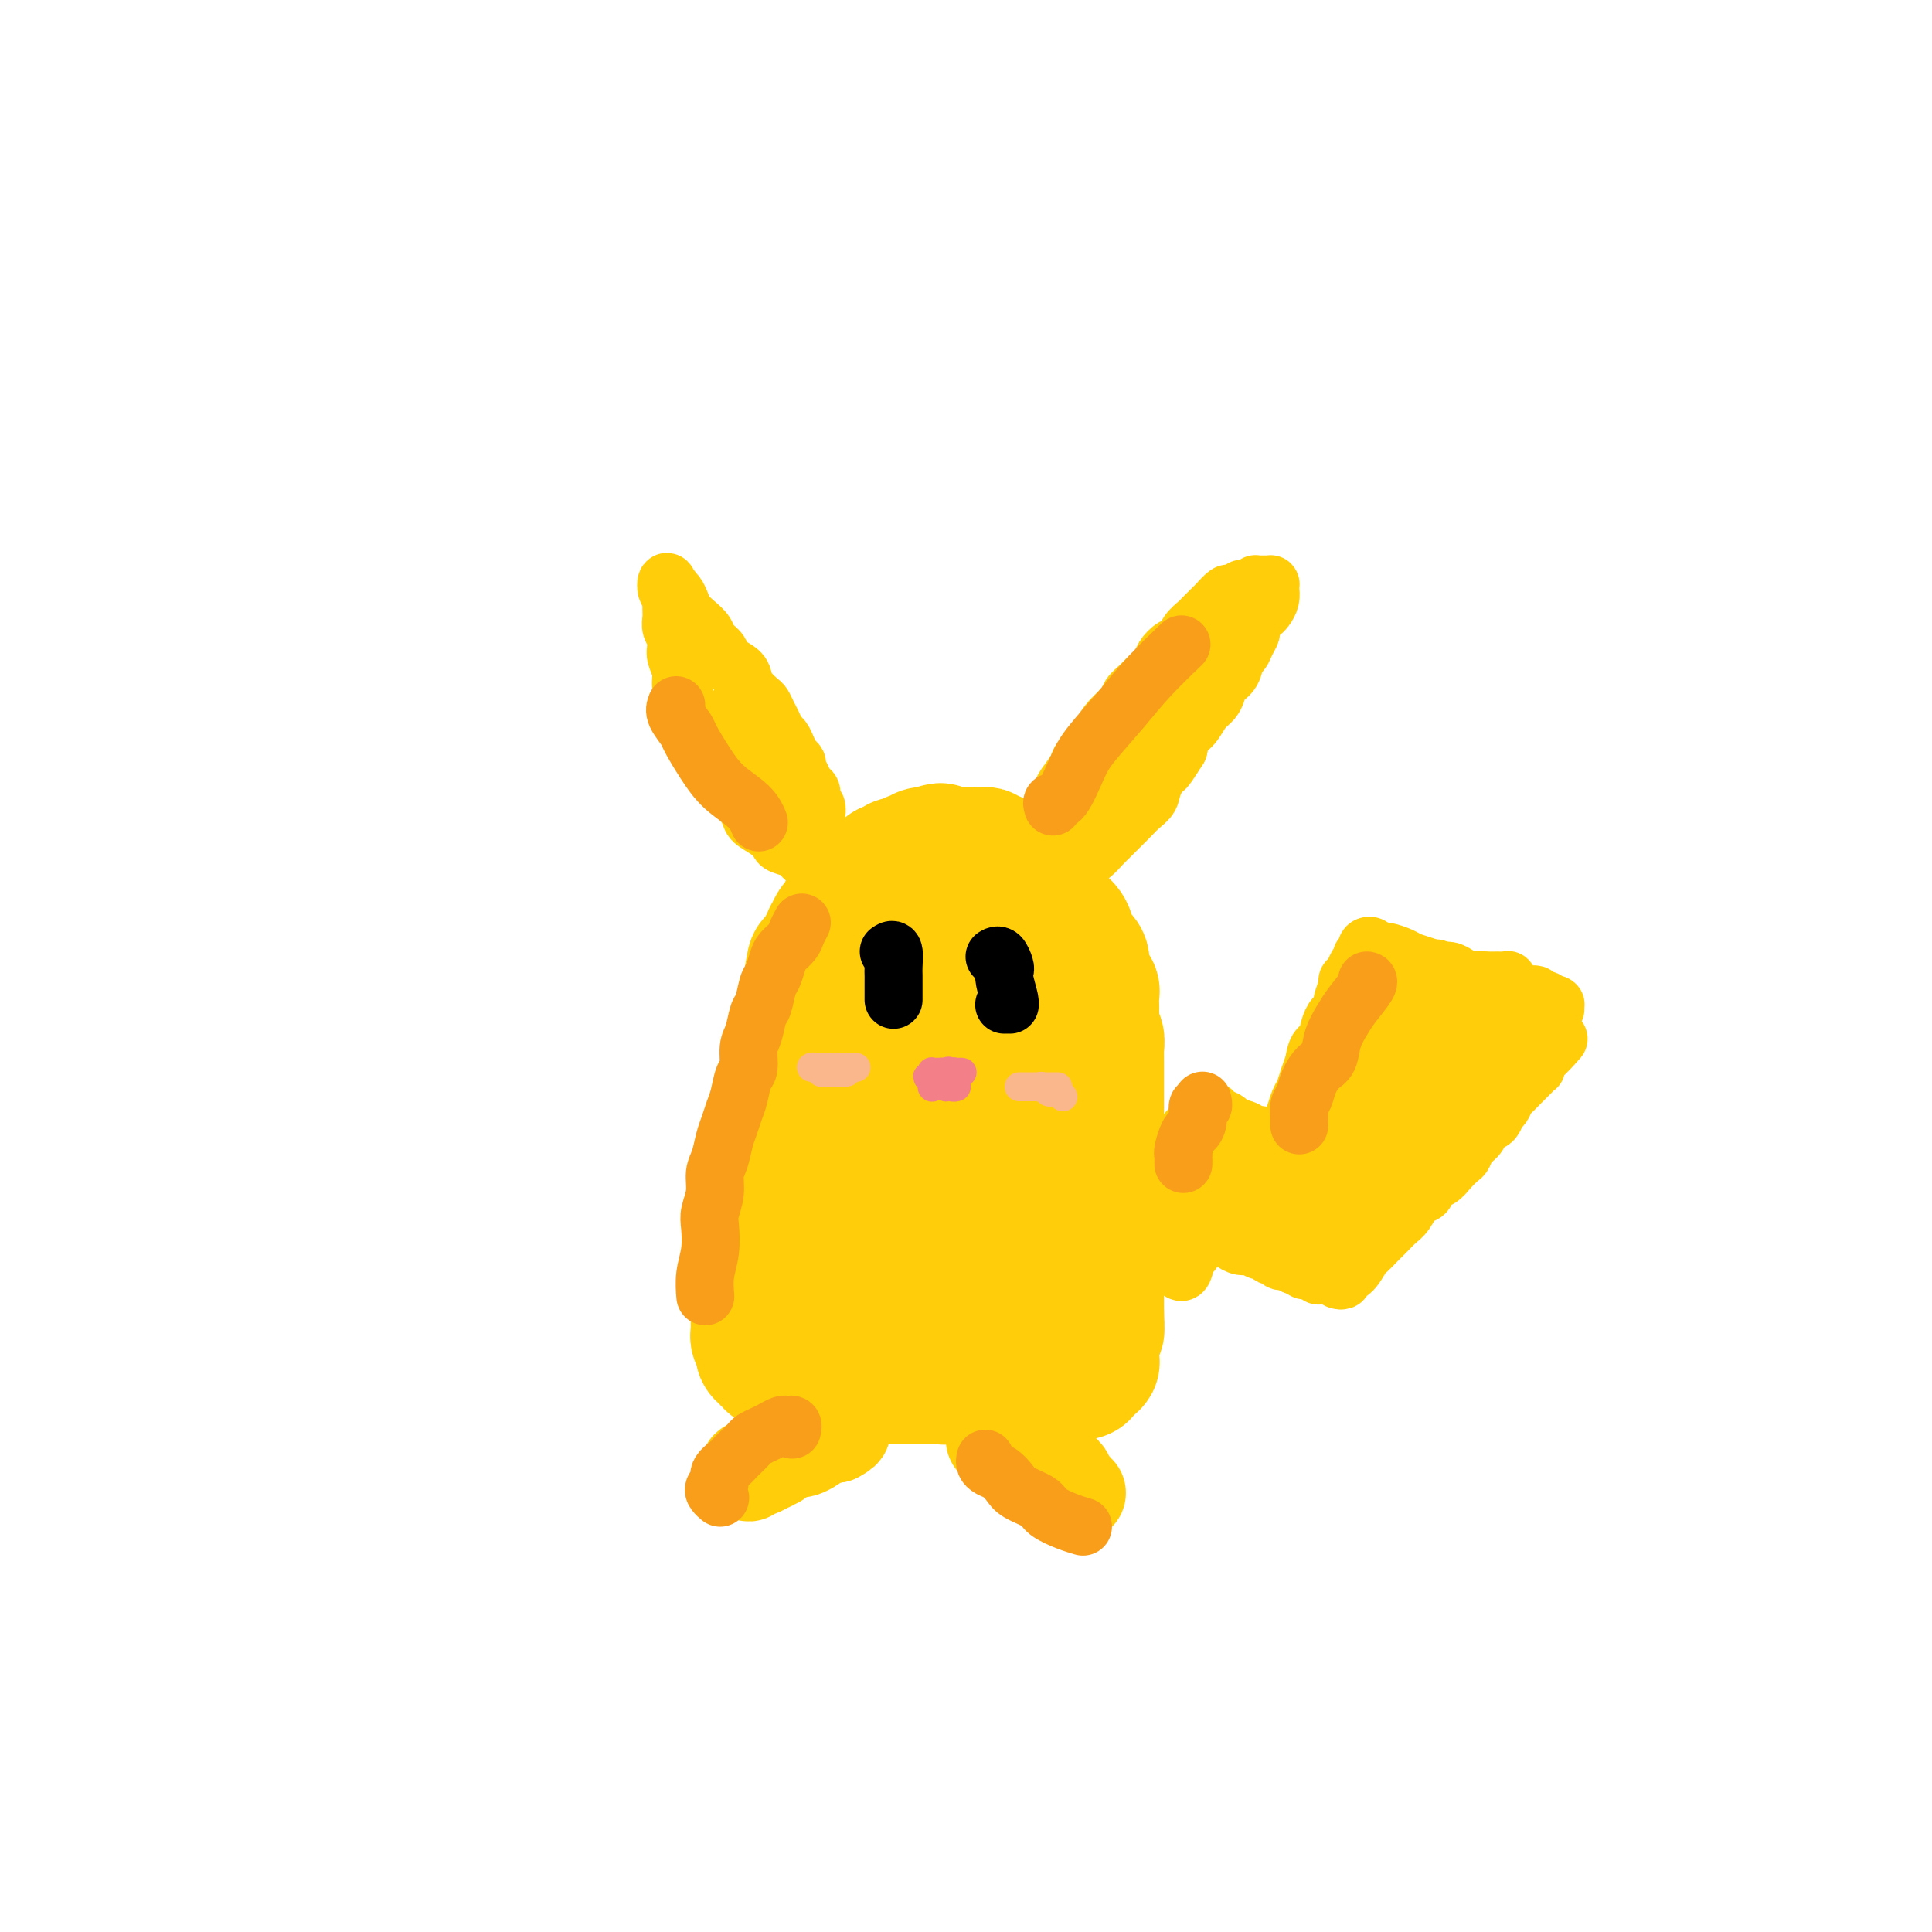 <svg viewBox='0 0 400 400' version='1.1' xmlns='http://www.w3.org/2000/svg' xmlns:xlink='http://www.w3.org/1999/xlink'><g fill='none' stroke='#FFCD0A' stroke-width='28' stroke-linecap='round' stroke-linejoin='round'><path d='M167,276c-0.143,-0.146 -0.286,-0.292 0,0c0.286,0.292 1.002,1.023 1,1c-0.002,-0.023 -0.722,-0.800 -1,-1c-0.278,-0.200 -0.113,0.177 0,0c0.113,-0.177 0.174,-0.909 0,-2c-0.174,-1.091 -0.584,-2.541 -1,-4c-0.416,-1.459 -0.840,-2.928 -1,-4c-0.160,-1.072 -0.058,-1.748 0,-3c0.058,-1.252 0.072,-3.080 0,-5c-0.072,-1.920 -0.230,-3.930 0,-6c0.230,-2.070 0.849,-4.198 1,-6c0.151,-1.802 -0.167,-3.276 0,-5c0.167,-1.724 0.818,-3.698 1,-5c0.182,-1.302 -0.106,-1.931 0,-3c0.106,-1.069 0.606,-2.578 1,-4c0.394,-1.422 0.683,-2.757 1,-4c0.317,-1.243 0.663,-2.395 1,-4c0.337,-1.605 0.667,-3.663 1,-5c0.333,-1.337 0.671,-1.952 1,-3c0.329,-1.048 0.650,-2.530 1,-4c0.350,-1.470 0.728,-2.929 1,-4c0.272,-1.071 0.438,-1.753 1,-3c0.562,-1.247 1.519,-3.058 2,-4c0.481,-0.942 0.486,-1.016 1,-2c0.514,-0.984 1.537,-2.879 2,-4c0.463,-1.121 0.367,-1.469 1,-2c0.633,-0.531 1.994,-1.245 3,-2c1.006,-0.755 1.655,-1.549 2,-2c0.345,-0.451 0.384,-0.557 1,-1c0.616,-0.443 1.808,-1.221 3,-2'/><path d='M190,183c1.827,-1.634 1.396,-1.219 2,-1c0.604,0.219 2.245,0.242 3,0c0.755,-0.242 0.626,-0.749 1,-1c0.374,-0.251 1.252,-0.248 2,0c0.748,0.248 1.365,0.739 2,1c0.635,0.261 1.287,0.292 2,1c0.713,0.708 1.487,2.093 2,3c0.513,0.907 0.764,1.335 1,2c0.236,0.665 0.458,1.568 1,3c0.542,1.432 1.403,3.393 2,5c0.597,1.607 0.931,2.859 1,4c0.069,1.141 -0.126,2.172 0,4c0.126,1.828 0.574,4.454 1,6c0.426,1.546 0.832,2.013 1,3c0.168,0.987 0.099,2.495 0,4c-0.099,1.505 -0.226,3.008 0,5c0.226,1.992 0.807,4.471 1,6c0.193,1.529 0.000,2.106 0,3c-0.000,0.894 0.193,2.105 0,4c-0.193,1.895 -0.772,4.473 -1,6c-0.228,1.527 -0.104,2.002 0,3c0.104,0.998 0.188,2.517 0,4c-0.188,1.483 -0.646,2.929 -1,4c-0.354,1.071 -0.602,1.767 -1,3c-0.398,1.233 -0.947,3.002 -1,4c-0.053,0.998 0.388,1.226 0,2c-0.388,0.774 -1.607,2.094 -2,3c-0.393,0.906 0.039,1.397 0,2c-0.039,0.603 -0.549,1.316 -1,2c-0.451,0.684 -0.843,1.338 -1,2c-0.157,0.662 -0.078,1.331 0,2'/><path d='M204,272c-1.411,5.841 -0.937,1.942 -1,1c-0.063,-0.942 -0.662,1.072 -1,2c-0.338,0.928 -0.415,0.771 -1,1c-0.585,0.229 -1.678,0.845 -3,1c-1.322,0.155 -2.875,-0.150 -4,0c-1.125,0.150 -1.824,0.755 -3,1c-1.176,0.245 -2.829,0.128 -4,0c-1.171,-0.128 -1.859,-0.268 -3,0c-1.141,0.268 -2.736,0.944 -4,1c-1.264,0.056 -2.198,-0.508 -3,-1c-0.802,-0.492 -1.473,-0.912 -2,-1c-0.527,-0.088 -0.911,0.158 -1,0c-0.089,-0.158 0.116,-0.718 0,-1c-0.116,-0.282 -0.552,-0.286 0,0c0.552,0.286 2.091,0.862 3,1c0.909,0.138 1.189,-0.163 2,0c0.811,0.163 2.155,0.790 3,1c0.845,0.210 1.192,0.005 2,0c0.808,-0.005 2.078,0.192 3,0c0.922,-0.192 1.497,-0.772 2,-1c0.503,-0.228 0.935,-0.102 1,0c0.065,0.102 -0.238,0.182 -1,0c-0.762,-0.182 -1.983,-0.625 -3,-1c-1.017,-0.375 -1.831,-0.681 -3,-1c-1.169,-0.319 -2.692,-0.650 -4,-1c-1.308,-0.350 -2.401,-0.718 -3,-1c-0.599,-0.282 -0.705,-0.479 -1,0c-0.295,0.479 -0.780,1.634 -1,2c-0.220,0.366 -0.175,-0.055 0,0c0.175,0.055 0.478,0.587 1,1c0.522,0.413 1.261,0.706 2,1'/><path d='M177,277c0.405,0.781 0.917,0.734 2,1c1.083,0.266 2.736,0.846 4,1c1.264,0.154 2.139,-0.116 3,0c0.861,0.116 1.707,0.620 3,1c1.293,0.380 3.034,0.638 4,1c0.966,0.362 1.158,0.829 2,1c0.842,0.171 2.334,0.046 3,0c0.666,-0.046 0.507,-0.012 1,0c0.493,0.012 1.638,0.002 2,0c0.362,-0.002 -0.057,0.003 0,0c0.057,-0.003 0.592,-0.015 1,0c0.408,0.015 0.691,0.058 1,0c0.309,-0.058 0.646,-0.216 1,0c0.354,0.216 0.724,0.805 1,1c0.276,0.195 0.456,-0.003 1,0c0.544,0.003 1.452,0.208 2,0c0.548,-0.208 0.737,-0.829 1,-1c0.263,-0.171 0.600,0.109 1,0c0.400,-0.109 0.863,-0.607 1,-1c0.137,-0.393 -0.051,-0.682 0,-1c0.051,-0.318 0.342,-0.665 1,-1c0.658,-0.335 1.683,-0.657 2,-1c0.317,-0.343 -0.073,-0.708 0,-1c0.073,-0.292 0.611,-0.510 1,-1c0.389,-0.490 0.629,-1.251 1,-2c0.371,-0.749 0.873,-1.485 1,-2c0.127,-0.515 -0.121,-0.809 0,-1c0.121,-0.191 0.610,-0.278 1,-1c0.390,-0.722 0.682,-2.079 1,-3c0.318,-0.921 0.662,-1.406 1,-2c0.338,-0.594 0.669,-1.297 1,-2'/><path d='M221,263c2.238,-3.630 1.332,-2.705 1,-3c-0.332,-0.295 -0.089,-1.811 0,-3c0.089,-1.189 0.024,-2.051 0,-3c-0.024,-0.949 -0.006,-1.986 0,-3c0.006,-1.014 0.002,-2.004 0,-3c-0.002,-0.996 -0.000,-1.999 0,-3c0.000,-1.001 0.000,-2.001 0,-3c-0.000,-0.999 -0.000,-1.999 0,-3c0.000,-1.001 0.000,-2.005 0,-3c-0.000,-0.995 -0.000,-1.981 0,-3c0.000,-1.019 0.001,-2.069 0,-3c-0.001,-0.931 -0.004,-1.741 0,-3c0.004,-1.259 0.015,-2.966 0,-4c-0.015,-1.034 -0.055,-1.395 0,-2c0.055,-0.605 0.207,-1.453 0,-3c-0.207,-1.547 -0.773,-3.793 -1,-5c-0.227,-1.207 -0.116,-1.376 0,-2c0.116,-0.624 0.238,-1.704 0,-3c-0.238,-1.296 -0.836,-2.808 -1,-4c-0.164,-1.192 0.107,-2.062 0,-3c-0.107,-0.938 -0.591,-1.943 -1,-3c-0.409,-1.057 -0.744,-2.167 -1,-3c-0.256,-0.833 -0.435,-1.389 -1,-2c-0.565,-0.611 -1.516,-1.278 -2,-2c-0.484,-0.722 -0.500,-1.500 -1,-2c-0.500,-0.500 -1.485,-0.722 -2,-1c-0.515,-0.278 -0.561,-0.613 -1,-1c-0.439,-0.387 -1.272,-0.825 -2,-1c-0.728,-0.175 -1.350,-0.085 -2,0c-0.650,0.085 -1.329,0.167 -2,0c-0.671,-0.167 -1.336,-0.584 -2,-1'/><path d='M203,185c-1.466,-0.533 -0.630,-0.365 -1,0c-0.370,0.365 -1.947,0.926 -3,1c-1.053,0.074 -1.581,-0.338 -2,0c-0.419,0.338 -0.727,1.425 -1,2c-0.273,0.575 -0.511,0.637 -1,1c-0.489,0.363 -1.230,1.026 -2,2c-0.770,0.974 -1.568,2.260 -2,3c-0.432,0.740 -0.497,0.935 -1,2c-0.503,1.065 -1.445,2.999 -2,4c-0.555,1.001 -0.723,1.068 -1,2c-0.277,0.932 -0.663,2.729 -1,4c-0.337,1.271 -0.626,2.016 -1,4c-0.374,1.984 -0.833,5.206 -1,7c-0.167,1.794 -0.042,2.160 0,4c0.042,1.840 0.000,5.154 0,7c-0.000,1.846 0.040,2.223 0,4c-0.040,1.777 -0.161,4.952 0,7c0.161,2.048 0.605,2.968 1,4c0.395,1.032 0.740,2.176 1,3c0.260,0.824 0.435,1.330 1,2c0.565,0.670 1.521,1.506 2,2c0.479,0.494 0.480,0.645 1,0c0.520,-0.645 1.557,-2.087 2,-3c0.443,-0.913 0.290,-1.297 1,-3c0.710,-1.703 2.283,-4.725 3,-7c0.717,-2.275 0.578,-3.803 1,-6c0.422,-2.197 1.406,-5.064 2,-8c0.594,-2.936 0.798,-5.942 1,-8c0.202,-2.058 0.400,-3.170 0,-5c-0.400,-1.830 -1.400,-4.380 -2,-6c-0.600,-1.620 -0.800,-2.310 -1,-3'/><path d='M197,201c-0.710,-3.398 -1.487,-0.894 -2,1c-0.513,1.894 -0.764,3.177 -1,5c-0.236,1.823 -0.456,4.187 -1,7c-0.544,2.813 -1.411,6.075 -2,10c-0.589,3.925 -0.898,8.511 -1,12c-0.102,3.489 0.004,5.880 0,8c-0.004,2.120 -0.117,3.970 0,6c0.117,2.030 0.466,4.241 1,5c0.534,0.759 1.254,0.065 2,-1c0.746,-1.065 1.517,-2.502 2,-4c0.483,-1.498 0.678,-3.058 1,-5c0.322,-1.942 0.770,-4.266 1,-6c0.230,-1.734 0.242,-2.878 0,-4c-0.242,-1.122 -0.739,-2.222 -1,-3c-0.261,-0.778 -0.285,-1.234 -1,-1c-0.715,0.234 -2.122,1.160 -3,2c-0.878,0.840 -1.227,1.595 -2,3c-0.773,1.405 -1.970,3.459 -3,5c-1.030,1.541 -1.893,2.569 -3,4c-1.107,1.431 -2.459,3.266 -3,4c-0.541,0.734 -0.270,0.367 0,0'/><path d='M164,282c0.445,0.033 0.891,0.065 1,0c0.109,-0.065 -0.118,-0.229 0,0c0.118,0.229 0.580,0.850 1,1c0.420,0.150 0.799,-0.170 1,0c0.201,0.170 0.224,0.830 1,1c0.776,0.170 2.304,-0.151 3,0c0.696,0.151 0.559,0.772 1,1c0.441,0.228 1.460,0.061 2,0c0.540,-0.061 0.602,-0.016 1,0c0.398,0.016 1.133,0.004 2,0c0.867,-0.004 1.867,-0.001 3,0c1.133,0.001 2.400,0.000 3,0c0.600,-0.000 0.531,-0.000 1,0c0.469,0.000 1.474,0.000 2,0c0.526,-0.000 0.574,0.000 1,0c0.426,-0.000 1.232,-0.000 2,0c0.768,0.000 1.500,0.001 2,0c0.500,-0.001 0.768,-0.004 1,0c0.232,0.004 0.428,0.015 1,0c0.572,-0.015 1.519,-0.057 2,0c0.481,0.057 0.497,0.211 1,0c0.503,-0.211 1.492,-0.789 2,-1c0.508,-0.211 0.536,-0.057 1,0c0.464,0.057 1.366,0.015 2,0c0.634,-0.015 1.000,-0.004 1,0c0.000,0.004 -0.365,0.001 0,0c0.365,-0.001 1.460,0.001 2,0c0.540,-0.001 0.526,-0.003 1,0c0.474,0.003 1.436,0.011 2,0c0.564,-0.011 0.729,-0.041 1,0c0.271,0.041 0.649,0.155 1,0c0.351,-0.155 0.676,-0.577 1,-1'/><path d='M210,283c5.913,-0.244 2.694,0.146 2,0c-0.694,-0.146 1.135,-0.826 2,-1c0.865,-0.174 0.765,0.160 1,0c0.235,-0.160 0.805,-0.812 1,-1c0.195,-0.188 0.017,0.089 0,0c-0.017,-0.089 0.128,-0.545 1,-1c0.872,-0.455 2.471,-0.911 3,-1c0.529,-0.089 -0.012,0.187 0,0c0.012,-0.187 0.577,-0.838 1,-1c0.423,-0.162 0.705,0.165 1,0c0.295,-0.165 0.605,-0.821 1,-1c0.395,-0.179 0.876,0.118 1,0c0.124,-0.118 -0.110,-0.650 0,-1c0.110,-0.350 0.566,-0.516 1,-1c0.434,-0.484 0.848,-1.284 1,-2c0.152,-0.716 0.041,-1.346 0,-2c-0.041,-0.654 -0.011,-1.331 0,-2c0.011,-0.669 0.003,-1.331 0,-2c-0.003,-0.669 -0.001,-1.345 0,-2c0.001,-0.655 0.000,-1.291 0,-2c-0.000,-0.709 -0.000,-1.493 0,-2c0.000,-0.507 0.001,-0.736 0,-1c-0.001,-0.264 -0.004,-0.561 0,-1c0.004,-0.439 0.016,-1.018 0,-2c-0.016,-0.982 -0.061,-2.365 0,-3c0.061,-0.635 0.226,-0.523 0,-1c-0.226,-0.477 -0.845,-1.545 -1,-2c-0.155,-0.455 0.154,-0.297 0,-1c-0.154,-0.703 -0.772,-2.266 -1,-3c-0.228,-0.734 -0.065,-0.638 0,-1c0.065,-0.362 0.033,-1.181 0,-2'/><path d='M224,244c-0.094,-5.218 0.171,-2.762 0,-2c-0.171,0.762 -0.777,-0.170 -1,-1c-0.223,-0.830 -0.064,-1.559 0,-2c0.064,-0.441 0.031,-0.593 0,-1c-0.031,-0.407 -0.061,-1.068 0,-2c0.061,-0.932 0.212,-2.136 0,-3c-0.212,-0.864 -0.788,-1.389 -1,-2c-0.212,-0.611 -0.061,-1.308 0,-2c0.061,-0.692 0.030,-1.379 0,-2c-0.030,-0.621 -0.061,-1.175 0,-2c0.061,-0.825 0.212,-1.919 0,-3c-0.212,-1.081 -0.788,-2.148 -1,-3c-0.212,-0.852 -0.061,-1.487 0,-2c0.061,-0.513 0.030,-0.903 0,-2c-0.030,-1.097 -0.060,-2.903 0,-4c0.060,-1.097 0.210,-1.487 0,-2c-0.210,-0.513 -0.778,-1.149 -1,-2c-0.222,-0.851 -0.097,-1.919 0,-3c0.097,-1.081 0.165,-2.177 0,-3c-0.165,-0.823 -0.565,-1.375 -1,-2c-0.435,-0.625 -0.905,-1.323 -1,-2c-0.095,-0.677 0.186,-1.332 0,-2c-0.186,-0.668 -0.838,-1.347 -1,-2c-0.162,-0.653 0.167,-1.278 0,-2c-0.167,-0.722 -0.831,-1.541 -1,-2c-0.169,-0.459 0.158,-0.557 0,-1c-0.158,-0.443 -0.802,-1.232 -1,-2c-0.198,-0.768 0.050,-1.515 0,-2c-0.050,-0.485 -0.398,-0.707 -1,-1c-0.602,-0.293 -1.458,-0.655 -2,-1c-0.542,-0.345 -0.771,-0.672 -1,-1'/><path d='M211,181c-1.544,-2.891 -0.905,-0.119 -1,1c-0.095,1.119 -0.926,0.584 -2,1c-1.074,0.416 -2.391,1.782 -3,3c-0.609,1.218 -0.510,2.290 -1,4c-0.490,1.710 -1.569,4.060 -2,5c-0.431,0.940 -0.216,0.470 0,0'/><path d='M162,280c-0.312,0.462 -0.623,0.923 -1,1c-0.377,0.077 -0.818,-0.232 -1,0c-0.182,0.232 -0.105,1.005 0,1c0.105,-0.005 0.239,-0.788 0,-1c-0.239,-0.212 -0.853,0.147 -1,0c-0.147,-0.147 0.171,-0.799 0,-1c-0.171,-0.201 -0.830,0.049 -1,0c-0.170,-0.049 0.151,-0.398 0,-1c-0.151,-0.602 -0.772,-1.458 -1,-2c-0.228,-0.542 -0.061,-0.772 0,-1c0.061,-0.228 0.016,-0.456 0,-1c-0.016,-0.544 -0.004,-1.404 0,-2c0.004,-0.596 0.000,-0.927 0,-1c-0.000,-0.073 0.004,0.111 0,0c-0.004,-0.111 -0.015,-0.516 0,-1c0.015,-0.484 0.057,-1.046 0,-2c-0.057,-0.954 -0.211,-2.301 0,-3c0.211,-0.699 0.788,-0.750 1,-1c0.212,-0.250 0.061,-0.700 0,-1c-0.061,-0.300 -0.030,-0.451 0,-1c0.030,-0.549 0.061,-1.498 0,-2c-0.061,-0.502 -0.212,-0.558 0,-1c0.212,-0.442 0.788,-1.269 1,-2c0.212,-0.731 0.061,-1.365 0,-2c-0.061,-0.635 -0.030,-1.272 0,-2c0.030,-0.728 0.061,-1.546 0,-2c-0.061,-0.454 -0.212,-0.544 0,-1c0.212,-0.456 0.788,-1.277 1,-2c0.212,-0.723 0.061,-1.350 0,-2c-0.061,-0.650 -0.030,-1.325 0,-2'/><path d='M160,245c0.707,-5.599 0.973,-3.597 1,-3c0.027,0.597 -0.186,-0.211 0,-1c0.186,-0.789 0.772,-1.558 1,-2c0.228,-0.442 0.099,-0.555 0,-1c-0.099,-0.445 -0.167,-1.221 0,-2c0.167,-0.779 0.569,-1.559 1,-2c0.431,-0.441 0.890,-0.541 1,-1c0.110,-0.459 -0.129,-1.278 0,-2c0.129,-0.722 0.627,-1.349 1,-2c0.373,-0.651 0.621,-1.328 1,-2c0.379,-0.672 0.888,-1.340 1,-2c0.112,-0.660 -0.172,-1.314 0,-2c0.172,-0.686 0.802,-1.405 1,-2c0.198,-0.595 -0.034,-1.067 0,-2c0.034,-0.933 0.334,-2.329 1,-3c0.666,-0.671 1.698,-0.618 2,-1c0.302,-0.382 -0.127,-1.201 0,-2c0.127,-0.799 0.808,-1.580 1,-2c0.192,-0.420 -0.107,-0.479 0,-1c0.107,-0.521 0.620,-1.505 1,-2c0.380,-0.495 0.626,-0.500 1,-1c0.374,-0.500 0.875,-1.495 1,-2c0.125,-0.505 -0.126,-0.521 0,-1c0.126,-0.479 0.629,-1.423 1,-2c0.371,-0.577 0.610,-0.788 1,-1c0.390,-0.212 0.931,-0.424 1,-1c0.069,-0.576 -0.332,-1.516 0,-2c0.332,-0.484 1.398,-0.511 2,-1c0.602,-0.489 0.739,-1.439 1,-2c0.261,-0.561 0.646,-0.732 1,-1c0.354,-0.268 0.677,-0.634 1,-1'/><path d='M183,193c2.117,-3.721 0.408,-1.523 0,-1c-0.408,0.523 0.483,-0.629 1,-1c0.517,-0.371 0.659,0.041 1,0c0.341,-0.041 0.881,-0.533 1,-1c0.119,-0.467 -0.184,-0.908 0,-1c0.184,-0.092 0.855,0.165 1,0c0.145,-0.165 -0.235,-0.751 0,-1c0.235,-0.249 1.083,-0.159 1,0c-0.083,0.159 -1.099,0.389 -2,1c-0.901,0.611 -1.686,1.603 -2,2c-0.314,0.397 -0.157,0.198 0,0'/><path d='M159,259c0.422,-0.575 0.844,-1.150 1,-2c0.156,-0.850 0.046,-1.975 0,-3c-0.046,-1.025 -0.026,-1.951 0,-3c0.026,-1.049 0.060,-2.221 0,-3c-0.060,-0.779 -0.212,-1.163 0,-2c0.212,-0.837 0.789,-2.125 1,-3c0.211,-0.875 0.055,-1.336 0,-2c-0.055,-0.664 -0.011,-1.533 0,-2c0.011,-0.467 -0.012,-0.534 0,-1c0.012,-0.466 0.060,-1.332 0,-2c-0.060,-0.668 -0.227,-1.137 0,-2c0.227,-0.863 0.849,-2.119 1,-3c0.151,-0.881 -0.170,-1.387 0,-2c0.170,-0.613 0.830,-1.334 1,-2c0.170,-0.666 -0.152,-1.278 0,-2c0.152,-0.722 0.776,-1.555 1,-2c0.224,-0.445 0.046,-0.501 0,-1c-0.046,-0.499 0.040,-1.442 0,-2c-0.040,-0.558 -0.207,-0.731 0,-1c0.207,-0.269 0.786,-0.635 1,-1c0.214,-0.365 0.061,-0.728 0,-1c-0.061,-0.272 -0.030,-0.454 0,-1c0.030,-0.546 0.060,-1.456 0,-2c-0.060,-0.544 -0.208,-0.722 0,-1c0.208,-0.278 0.773,-0.655 1,-1c0.227,-0.345 0.117,-0.660 0,-1c-0.117,-0.340 -0.241,-0.707 0,-1c0.241,-0.293 0.848,-0.511 1,-1c0.152,-0.489 -0.151,-1.247 0,-2c0.151,-0.753 0.758,-1.501 1,-2c0.242,-0.499 0.121,-0.750 0,-1'/><path d='M168,204c1.323,-8.638 0.129,-2.734 0,-1c-0.129,1.734 0.806,-0.701 1,-2c0.194,-1.299 -0.354,-1.463 0,-2c0.354,-0.537 1.611,-1.449 2,-2c0.389,-0.551 -0.089,-0.743 0,-1c0.089,-0.257 0.744,-0.580 1,-1c0.256,-0.420 0.111,-0.939 0,-1c-0.111,-0.061 -0.188,0.335 0,0c0.188,-0.335 0.642,-1.400 1,-2c0.358,-0.600 0.620,-0.733 1,-1c0.380,-0.267 0.876,-0.667 1,-1c0.124,-0.333 -0.125,-0.600 0,-1c0.125,-0.400 0.624,-0.933 1,-1c0.376,-0.067 0.629,0.333 1,0c0.371,-0.333 0.859,-1.399 1,-2c0.141,-0.601 -0.064,-0.738 0,-1c0.064,-0.262 0.398,-0.649 1,-1c0.602,-0.351 1.470,-0.667 2,-1c0.530,-0.333 0.720,-0.682 1,-1c0.280,-0.318 0.651,-0.606 1,-1c0.349,-0.394 0.676,-0.894 1,-1c0.324,-0.106 0.646,0.182 1,0c0.354,-0.182 0.739,-0.832 1,-1c0.261,-0.168 0.398,0.147 1,0c0.602,-0.147 1.668,-0.757 2,-1c0.332,-0.243 -0.069,-0.118 0,0c0.069,0.118 0.610,0.228 1,0c0.390,-0.228 0.630,-0.793 1,-1c0.370,-0.207 0.869,-0.056 1,0c0.131,0.056 -0.105,0.016 0,0c0.105,-0.016 0.553,-0.008 1,0'/><path d='M193,177c2.793,-1.702 1.274,-0.456 1,0c-0.274,0.456 0.696,0.122 1,0c0.304,-0.122 -0.060,-0.033 0,0c0.060,0.033 0.542,0.009 1,0c0.458,-0.009 0.891,-0.002 1,0c0.109,0.002 -0.106,0.001 0,0c0.106,-0.001 0.534,-0.000 1,0c0.466,0.000 0.969,0.000 1,0c0.031,-0.000 -0.409,-0.001 0,0c0.409,0.001 1.667,0.004 2,0c0.333,-0.004 -0.260,-0.015 0,0c0.260,0.015 1.374,0.055 2,0c0.626,-0.055 0.764,-0.207 1,0c0.236,0.207 0.570,0.773 1,1c0.430,0.227 0.955,0.117 1,0c0.045,-0.117 -0.391,-0.239 0,0c0.391,0.239 1.610,0.838 2,1c0.390,0.162 -0.049,-0.115 0,0c0.049,0.115 0.587,0.622 1,1c0.413,0.378 0.702,0.626 1,1c0.298,0.374 0.604,0.875 1,1c0.396,0.125 0.881,-0.125 1,0c0.119,0.125 -0.126,0.624 0,1c0.126,0.376 0.625,0.629 1,1c0.375,0.371 0.625,0.859 1,1c0.375,0.141 0.875,-0.064 1,0c0.125,0.064 -0.124,0.398 0,1c0.124,0.602 0.621,1.471 1,2c0.379,0.529 0.641,0.719 1,1c0.359,0.281 0.817,0.652 1,1c0.183,0.348 0.092,0.674 0,1'/><path d='M218,191c1.753,1.980 0.134,0.428 0,0c-0.134,-0.428 1.217,0.266 2,1c0.783,0.734 0.997,1.506 1,2c0.003,0.494 -0.205,0.709 0,1c0.205,0.291 0.824,0.658 1,1c0.176,0.342 -0.093,0.659 0,1c0.093,0.341 0.546,0.707 1,1c0.454,0.293 0.910,0.512 1,1c0.090,0.488 -0.186,1.243 0,2c0.186,0.757 0.834,1.516 1,2c0.166,0.484 -0.152,0.693 0,1c0.152,0.307 0.773,0.713 1,1c0.227,0.287 0.061,0.456 0,1c-0.061,0.544 -0.017,1.463 0,2c0.017,0.537 0.008,0.692 0,1c-0.008,0.308 -0.016,0.769 0,1c0.016,0.231 0.057,0.232 0,1c-0.057,0.768 -0.211,2.302 0,3c0.211,0.698 0.789,0.558 1,1c0.211,0.442 0.057,1.464 0,2c-0.057,0.536 -0.015,0.584 0,1c0.015,0.416 0.004,1.200 0,2c-0.004,0.800 -0.001,1.618 0,2c0.001,0.382 0.000,0.330 0,1c-0.000,0.670 -0.000,2.062 0,3c0.000,0.938 0.000,1.421 0,2c-0.000,0.579 -0.000,1.255 0,2c0.000,0.745 0.000,1.561 0,2c-0.000,0.439 -0.000,0.503 0,1c0.000,0.497 0.000,1.428 0,2c-0.000,0.572 -0.000,0.786 0,1'/><path d='M227,236c0.155,5.049 0.041,2.670 0,2c-0.041,-0.670 -0.011,0.369 0,1c0.011,0.631 0.003,0.856 0,1c-0.003,0.144 -0.001,0.209 0,1c0.001,0.791 0.000,2.309 0,3c-0.000,0.691 -0.000,0.556 0,1c0.000,0.444 0.000,1.467 0,2c-0.000,0.533 -0.000,0.577 0,1c0.000,0.423 0.000,1.226 0,2c-0.000,0.774 -0.000,1.521 0,2c0.000,0.479 0.000,0.692 0,1c-0.000,0.308 -0.000,0.713 0,1c0.000,0.287 0.000,0.458 0,1c-0.000,0.542 -0.000,1.454 0,2c0.000,0.546 0.000,0.724 0,1c-0.000,0.276 -0.000,0.650 0,1c0.000,0.350 0.000,0.676 0,1c-0.000,0.324 -0.000,0.647 0,1c0.000,0.353 0.000,0.738 0,1c-0.000,0.262 -0.000,0.402 0,1c0.000,0.598 0.000,1.653 0,2c-0.000,0.347 -0.000,-0.013 0,0c0.000,0.013 -0.000,0.398 0,1c0.000,0.602 -0.000,1.419 0,2c0.000,0.581 -0.000,0.925 0,1c0.000,0.075 -0.000,-0.120 0,0c0.000,0.120 -0.000,0.554 0,1c0.000,0.446 -0.000,0.903 0,1c0.000,0.097 -0.000,-0.166 0,0c0.000,0.166 -0.000,0.762 0,1c0.000,0.238 0.000,0.119 0,0'/><path d='M227,272c0.061,5.825 0.212,2.388 0,1c-0.212,-1.388 -0.789,-0.727 -1,0c-0.211,0.727 -0.057,1.519 0,2c0.057,0.481 0.015,0.650 0,1c-0.015,0.350 -0.004,0.883 0,1c0.004,0.117 0.001,-0.180 0,0c-0.001,0.180 -0.000,0.837 0,1c0.000,0.163 0.000,-0.167 0,0c-0.000,0.167 0.000,0.832 0,1c-0.000,0.168 -0.000,-0.161 0,0c0.000,0.161 0.001,0.813 0,1c-0.001,0.187 -0.004,-0.089 0,0c0.004,0.089 0.016,0.545 0,1c-0.016,0.455 -0.061,0.910 0,1c0.061,0.090 0.227,-0.186 0,0c-0.227,0.186 -0.848,0.835 -1,1c-0.152,0.165 0.167,-0.153 0,0c-0.167,0.153 -0.818,0.777 -1,1c-0.182,0.223 0.105,0.046 0,0c-0.105,-0.046 -0.603,0.040 -1,0c-0.397,-0.040 -0.694,-0.207 -1,0c-0.306,0.207 -0.621,0.786 -1,1c-0.379,0.214 -0.823,0.061 -1,0c-0.177,-0.061 -0.089,-0.031 0,0'/></g>
<g fill='none' stroke='#FFCD0A' stroke-width='20' stroke-linecap='round' stroke-linejoin='round'><path d='M165,299c-0.477,0.139 -0.954,0.278 -1,0c-0.046,-0.278 0.340,-0.974 0,-1c-0.340,-0.026 -1.404,0.619 -2,1c-0.596,0.381 -0.724,0.498 -1,1c-0.276,0.502 -0.701,1.388 -1,2c-0.299,0.612 -0.471,0.949 -1,1c-0.529,0.051 -1.413,-0.184 -2,0c-0.587,0.184 -0.876,0.786 -1,1c-0.124,0.214 -0.083,0.039 0,0c0.083,-0.039 0.206,0.057 0,0c-0.206,-0.057 -0.743,-0.267 -1,0c-0.257,0.267 -0.233,1.011 0,1c0.233,-0.011 0.676,-0.776 1,-1c0.324,-0.224 0.528,0.094 1,0c0.472,-0.094 1.210,-0.599 2,-1c0.790,-0.401 1.630,-0.699 2,-1c0.370,-0.301 0.269,-0.605 1,-1c0.731,-0.395 2.293,-0.880 3,-1c0.707,-0.120 0.557,0.126 1,0c0.443,-0.126 1.477,-0.622 2,-1c0.523,-0.378 0.535,-0.637 1,-1c0.465,-0.363 1.382,-0.829 2,-1c0.618,-0.171 0.936,-0.046 1,0c0.064,0.046 -0.124,0.013 0,0c0.124,-0.013 0.562,-0.007 1,0'/><path d='M173,297c2.801,-1.464 0.803,-1.124 0,-1c-0.803,0.124 -0.411,0.033 0,0c0.411,-0.033 0.842,-0.009 1,0c0.158,0.009 0.042,0.002 0,0c-0.042,-0.002 -0.011,-0.001 0,0c0.011,0.001 0.003,0.000 0,0c-0.003,-0.000 -0.002,-0.000 0,0'/><path d='M209,299c-0.088,0.447 -0.175,0.893 0,1c0.175,0.107 0.613,-0.126 1,0c0.387,0.126 0.722,0.610 1,1c0.278,0.390 0.498,0.685 1,1c0.502,0.315 1.286,0.648 2,1c0.714,0.352 1.358,0.721 2,1c0.642,0.279 1.281,0.466 2,1c0.719,0.534 1.517,1.415 2,2c0.483,0.585 0.651,0.875 1,1c0.349,0.125 0.878,0.086 1,0c0.122,-0.086 -0.163,-0.218 0,0c0.163,0.218 0.773,0.787 1,1c0.227,0.213 0.071,0.069 0,0c-0.071,-0.069 -0.059,-0.064 0,0c0.059,0.064 0.163,0.186 0,0c-0.163,-0.186 -0.592,-0.680 -1,-1c-0.408,-0.320 -0.795,-0.467 -1,-1c-0.205,-0.533 -0.229,-1.453 -1,-2c-0.771,-0.547 -2.290,-0.723 -3,-1c-0.710,-0.277 -0.613,-0.656 -1,-1c-0.387,-0.344 -1.260,-0.652 -2,-1c-0.740,-0.348 -1.347,-0.734 -2,-1c-0.653,-0.266 -1.350,-0.412 -2,-1c-0.650,-0.588 -1.252,-1.620 -2,-2c-0.748,-0.380 -1.642,-0.109 -2,0c-0.358,0.109 -0.179,0.054 0,0'/></g>
<g fill='none' stroke='#FFCD0A' stroke-width='12' stroke-linecap='round' stroke-linejoin='round'><path d='M242,240c-0.017,-0.021 -0.033,-0.042 0,0c0.033,0.042 0.117,0.148 0,0c-0.117,-0.148 -0.434,-0.550 0,-1c0.434,-0.450 1.618,-0.948 2,-1c0.382,-0.052 -0.037,0.341 0,0c0.037,-0.341 0.531,-1.414 1,-2c0.469,-0.586 0.914,-0.683 1,-1c0.086,-0.317 -0.187,-0.854 0,-1c0.187,-0.146 0.834,0.101 1,0c0.166,-0.101 -0.148,-0.548 0,-1c0.148,-0.452 0.758,-0.910 1,-1c0.242,-0.090 0.118,0.186 0,0c-0.118,-0.186 -0.228,-0.835 0,-1c0.228,-0.165 0.796,0.152 1,0c0.204,-0.152 0.044,-0.774 0,-1c-0.044,-0.226 0.029,-0.058 0,0c-0.029,0.058 -0.158,0.004 0,0c0.158,-0.004 0.604,0.040 1,0c0.396,-0.040 0.744,-0.166 1,0c0.256,0.166 0.421,0.623 1,1c0.579,0.377 1.574,0.674 2,1c0.426,0.326 0.285,0.679 1,1c0.715,0.321 2.285,0.608 3,1c0.715,0.392 0.573,0.889 1,1c0.427,0.111 1.423,-0.162 2,0c0.577,0.162 0.736,0.761 1,1c0.264,0.239 0.632,0.120 1,0'/><path d='M263,236c2.233,0.944 1.315,0.305 1,0c-0.315,-0.305 -0.028,-0.277 0,0c0.028,0.277 -0.203,0.802 0,1c0.203,0.198 0.839,0.069 1,0c0.161,-0.069 -0.154,-0.078 0,0c0.154,0.078 0.776,0.243 1,0c0.224,-0.243 0.049,-0.893 0,-1c-0.049,-0.107 0.028,0.329 0,0c-0.028,-0.329 -0.162,-1.424 0,-2c0.162,-0.576 0.621,-0.633 1,-1c0.379,-0.367 0.679,-1.045 1,-2c0.321,-0.955 0.662,-2.186 1,-3c0.338,-0.814 0.673,-1.212 1,-2c0.327,-0.788 0.647,-1.967 1,-3c0.353,-1.033 0.739,-1.920 1,-3c0.261,-1.080 0.398,-2.354 1,-3c0.602,-0.646 1.668,-0.664 2,-1c0.332,-0.336 -0.070,-0.991 0,-2c0.070,-1.009 0.611,-2.372 1,-3c0.389,-0.628 0.625,-0.522 1,-1c0.375,-0.478 0.889,-1.539 1,-2c0.111,-0.461 -0.180,-0.322 0,-1c0.180,-0.678 0.832,-2.171 1,-3c0.168,-0.829 -0.147,-0.992 0,-1c0.147,-0.008 0.756,0.141 1,0c0.244,-0.141 0.122,-0.570 0,-1'/><path d='M280,202c2.388,-5.371 1.358,-1.298 1,0c-0.358,1.298 -0.043,-0.178 0,-1c0.043,-0.822 -0.186,-0.990 0,-1c0.186,-0.010 0.786,0.137 1,0c0.214,-0.137 0.043,-0.559 0,-1c-0.043,-0.441 0.041,-0.902 0,-1c-0.041,-0.098 -0.208,0.166 0,0c0.208,-0.166 0.792,-0.764 1,-1c0.208,-0.236 0.041,-0.112 0,0c-0.041,0.112 0.044,0.212 0,0c-0.044,-0.212 -0.217,-0.737 0,-1c0.217,-0.263 0.825,-0.264 1,0c0.175,0.264 -0.081,0.792 0,1c0.081,0.208 0.500,0.097 1,0c0.500,-0.097 1.082,-0.180 2,0c0.918,0.180 2.171,0.622 3,1c0.829,0.378 1.234,0.693 2,1c0.766,0.307 1.895,0.608 3,1c1.105,0.392 2.187,0.875 3,1c0.813,0.125 1.356,-0.107 2,0c0.644,0.107 1.389,0.555 2,1c0.611,0.445 1.088,0.889 2,1c0.912,0.111 2.261,-0.111 3,0c0.739,0.111 0.870,0.556 1,1'/><path d='M308,204c3.534,1.018 1.868,0.063 2,0c0.132,-0.063 2.063,0.767 3,1c0.937,0.233 0.881,-0.130 1,0c0.119,0.130 0.413,0.752 1,1c0.587,0.248 1.466,0.123 2,0c0.534,-0.123 0.721,-0.243 1,0c0.279,0.243 0.649,0.850 1,1c0.351,0.150 0.682,-0.157 1,0c0.318,0.157 0.622,0.778 1,1c0.378,0.222 0.831,0.045 1,0c0.169,-0.045 0.053,0.043 0,0c-0.053,-0.043 -0.042,-0.218 0,0c0.042,0.218 0.116,0.829 0,1c-0.116,0.171 -0.423,-0.099 -1,0c-0.577,0.099 -1.425,0.565 -2,1c-0.575,0.435 -0.879,0.839 -1,1c-0.121,0.161 -0.061,0.081 0,0'/><path d='M244,263c0.342,0.324 0.684,0.648 1,0c0.316,-0.648 0.607,-2.269 1,-3c0.393,-0.731 0.889,-0.573 1,-1c0.111,-0.427 -0.162,-1.439 0,-2c0.162,-0.561 0.761,-0.672 1,-1c0.239,-0.328 0.119,-0.873 0,-1c-0.119,-0.127 -0.239,0.162 0,0c0.239,-0.162 0.835,-0.777 1,-1c0.165,-0.223 -0.100,-0.056 0,0c0.100,0.056 0.565,0.000 1,0c0.435,-0.000 0.842,0.056 1,0c0.158,-0.056 0.069,-0.222 0,0c-0.069,0.222 -0.118,0.834 0,1c0.118,0.166 0.402,-0.114 1,0c0.598,0.114 1.511,0.623 2,1c0.489,0.377 0.556,0.622 1,1c0.444,0.378 1.266,0.890 2,1c0.734,0.110 1.381,-0.182 2,0c0.619,0.182 1.209,0.837 2,1c0.791,0.163 1.784,-0.166 2,0c0.216,0.166 -0.346,0.828 0,1c0.346,0.172 1.598,-0.147 2,0c0.402,0.147 -0.047,0.761 0,1c0.047,0.239 0.590,0.103 1,0c0.410,-0.103 0.689,-0.172 1,0c0.311,0.172 0.656,0.586 1,1'/><path d='M268,262c3.177,1.254 1.621,0.389 1,0c-0.621,-0.389 -0.306,-0.300 0,0c0.306,0.300 0.603,0.813 1,1c0.397,0.187 0.895,0.049 1,0c0.105,-0.049 -0.182,-0.009 0,0c0.182,0.009 0.833,-0.012 1,0c0.167,0.012 -0.151,0.056 0,0c0.151,-0.056 0.773,-0.211 1,0c0.227,0.211 0.061,0.788 0,1c-0.061,0.212 -0.017,0.061 0,0c0.017,-0.061 0.009,-0.030 0,0'/><path d='M277,265c0.410,0.115 0.821,0.230 1,0c0.179,-0.230 0.127,-0.806 0,-1c-0.127,-0.194 -0.329,-0.005 0,0c0.329,0.005 1.190,-0.172 2,-1c0.810,-0.828 1.568,-2.305 2,-3c0.432,-0.695 0.539,-0.608 1,-1c0.461,-0.392 1.278,-1.265 2,-2c0.722,-0.735 1.349,-1.334 2,-2c0.651,-0.666 1.325,-1.401 2,-2c0.675,-0.599 1.350,-1.063 2,-2c0.650,-0.937 1.276,-2.348 2,-3c0.724,-0.652 1.546,-0.546 2,-1c0.454,-0.454 0.542,-1.469 1,-2c0.458,-0.531 1.288,-0.579 2,-1c0.712,-0.421 1.308,-1.215 2,-2c0.692,-0.785 1.480,-1.562 2,-2c0.520,-0.438 0.773,-0.536 1,-1c0.227,-0.464 0.428,-1.294 1,-2c0.572,-0.706 1.515,-1.287 2,-2c0.485,-0.713 0.511,-1.557 1,-2c0.489,-0.443 1.439,-0.485 2,-1c0.561,-0.515 0.731,-1.504 1,-2c0.269,-0.496 0.635,-0.500 1,-1c0.365,-0.500 0.727,-1.496 1,-2c0.273,-0.504 0.455,-0.517 1,-1c0.545,-0.483 1.453,-1.435 2,-2c0.547,-0.565 0.734,-0.743 1,-1c0.266,-0.257 0.610,-0.594 1,-1c0.390,-0.406 0.826,-0.882 1,-1c0.174,-0.118 0.085,0.122 0,0c-0.085,-0.122 -0.167,-0.606 0,-1c0.167,-0.394 0.584,-0.697 1,-1'/><path d='M319,219c6.725,-7.283 2.538,-2.491 1,-1c-1.538,1.491 -0.428,-0.317 0,-1c0.428,-0.683 0.172,-0.239 0,0c-0.172,0.239 -0.260,0.274 0,0c0.260,-0.274 0.868,-0.858 1,-1c0.132,-0.142 -0.213,0.158 0,0c0.213,-0.158 0.985,-0.774 1,-1c0.015,-0.226 -0.727,-0.061 -1,0c-0.273,0.061 -0.078,0.017 0,0c0.078,-0.017 0.039,-0.009 0,0'/><path d='M251,239c-0.333,-0.104 -0.667,-0.208 -1,0c-0.333,0.208 -0.666,0.729 -1,1c-0.334,0.271 -0.668,0.292 -1,1c-0.332,0.708 -0.663,2.104 -1,3c-0.337,0.896 -0.679,1.294 -1,2c-0.321,0.706 -0.622,1.720 -1,2c-0.378,0.280 -0.833,-0.175 -1,0c-0.167,0.175 -0.046,0.979 0,1c0.046,0.021 0.016,-0.743 0,-1c-0.016,-0.257 -0.019,-0.007 0,0c0.019,0.007 0.058,-0.227 0,-1c-0.058,-0.773 -0.213,-2.084 0,-3c0.213,-0.916 0.796,-1.437 1,-2c0.204,-0.563 0.030,-1.166 0,-1c-0.030,0.166 0.083,1.103 0,2c-0.083,0.897 -0.364,1.755 -1,3c-0.636,1.245 -1.628,2.879 -2,4c-0.372,1.121 -0.126,1.730 0,2c0.126,0.270 0.131,0.200 0,0c-0.131,-0.200 -0.399,-0.531 0,-1c0.399,-0.469 1.466,-1.076 2,-2c0.534,-0.924 0.536,-2.163 1,-3c0.464,-0.837 1.391,-1.270 2,-2c0.609,-0.730 0.899,-1.758 1,-2c0.101,-0.242 0.011,0.300 0,1c-0.011,0.700 0.056,1.557 0,2c-0.056,0.443 -0.236,0.470 0,1c0.236,0.530 0.889,1.562 1,2c0.111,0.438 -0.321,0.282 0,0c0.321,-0.282 1.394,-0.691 2,-1c0.606,-0.309 0.745,-0.517 1,-1c0.255,-0.483 0.628,-1.242 1,-2'/><path d='M253,244c0.850,-1.323 0.974,-2.630 1,-3c0.026,-0.370 -0.046,0.197 0,0c0.046,-0.197 0.209,-1.160 0,-1c-0.209,0.160 -0.791,1.441 -1,2c-0.209,0.559 -0.044,0.395 0,1c0.044,0.605 -0.033,1.978 0,3c0.033,1.022 0.177,1.693 1,2c0.823,0.307 2.325,0.249 3,0c0.675,-0.249 0.522,-0.690 1,-1c0.478,-0.310 1.585,-0.490 2,-1c0.415,-0.510 0.137,-1.352 0,-2c-0.137,-0.648 -0.132,-1.103 0,-2c0.132,-0.897 0.393,-2.236 0,-3c-0.393,-0.764 -1.438,-0.952 -2,-1c-0.562,-0.048 -0.640,0.045 -1,0c-0.360,-0.045 -1.000,-0.227 -1,0c0.000,0.227 0.642,0.862 1,2c0.358,1.138 0.432,2.778 1,4c0.568,1.222 1.629,2.028 3,3c1.371,0.972 3.051,2.112 4,3c0.949,0.888 1.167,1.525 2,2c0.833,0.475 2.281,0.788 3,1c0.719,0.212 0.708,0.324 1,0c0.292,-0.324 0.886,-1.084 1,-2c0.114,-0.916 -0.252,-1.987 -1,-3c-0.748,-1.013 -1.879,-1.968 -3,-3c-1.121,-1.032 -2.231,-2.141 -3,-3c-0.769,-0.859 -1.196,-1.467 -2,-2c-0.804,-0.533 -1.986,-0.990 -2,-1c-0.014,-0.010 1.139,0.426 2,1c0.861,0.574 1.431,1.287 2,2'/><path d='M265,242c0.870,0.958 2.045,2.354 3,3c0.955,0.646 1.689,0.540 3,1c1.311,0.460 3.200,1.484 4,2c0.800,0.516 0.510,0.525 1,0c0.490,-0.525 1.761,-1.584 2,-2c0.239,-0.416 -0.553,-0.190 -1,-1c-0.447,-0.810 -0.550,-2.657 -1,-4c-0.450,-1.343 -1.246,-2.182 -2,-3c-0.754,-0.818 -1.467,-1.616 -2,-2c-0.533,-0.384 -0.887,-0.355 -1,0c-0.113,0.355 0.014,1.037 0,2c-0.014,0.963 -0.170,2.207 0,3c0.170,0.793 0.664,1.137 1,2c0.336,0.863 0.513,2.247 1,3c0.487,0.753 1.282,0.876 2,1c0.718,0.124 1.358,0.248 2,0c0.642,-0.248 1.286,-0.868 2,-2c0.714,-1.132 1.498,-2.776 2,-4c0.502,-1.224 0.721,-2.030 1,-3c0.279,-0.970 0.619,-2.105 1,-3c0.381,-0.895 0.803,-1.549 1,-2c0.197,-0.451 0.169,-0.700 0,-1c-0.169,-0.300 -0.480,-0.653 -1,0c-0.520,0.653 -1.250,2.312 -2,4c-0.750,1.688 -1.520,3.407 -2,5c-0.480,1.593 -0.670,3.061 -1,4c-0.330,0.939 -0.801,1.348 -1,2c-0.199,0.652 -0.125,1.546 0,1c0.125,-0.546 0.303,-2.532 1,-4c0.697,-1.468 1.913,-2.420 3,-4c1.087,-1.580 2.043,-3.790 3,-6'/><path d='M284,234c1.900,-3.202 3.151,-4.207 4,-6c0.849,-1.793 1.297,-4.374 2,-6c0.703,-1.626 1.661,-2.297 2,-3c0.339,-0.703 0.058,-1.439 0,-2c-0.058,-0.561 0.108,-0.946 0,-1c-0.108,-0.054 -0.489,0.222 -1,1c-0.511,0.778 -1.150,2.058 -2,3c-0.850,0.942 -1.910,1.548 -3,3c-1.090,1.452 -2.210,3.751 -3,5c-0.790,1.249 -1.251,1.446 -2,2c-0.749,0.554 -1.787,1.463 -2,2c-0.213,0.537 0.397,0.701 1,0c0.603,-0.701 1.198,-2.265 2,-4c0.802,-1.735 1.812,-3.639 3,-5c1.188,-1.361 2.553,-2.180 4,-4c1.447,-1.820 2.975,-4.643 4,-6c1.025,-1.357 1.547,-1.248 2,-2c0.453,-0.752 0.837,-2.364 1,-3c0.163,-0.636 0.105,-0.295 0,0c-0.105,0.295 -0.258,0.544 -1,1c-0.742,0.456 -2.073,1.121 -3,2c-0.927,0.879 -1.450,1.974 -2,3c-0.550,1.026 -1.126,1.983 -2,3c-0.874,1.017 -2.047,2.092 -3,3c-0.953,0.908 -1.687,1.648 -2,2c-0.313,0.352 -0.204,0.317 0,0c0.204,-0.317 0.505,-0.916 1,-2c0.495,-1.084 1.184,-2.651 2,-4c0.816,-1.349 1.758,-2.479 3,-4c1.242,-1.521 2.783,-3.435 4,-5c1.217,-1.565 2.108,-2.783 3,-4'/><path d='M296,203c2.211,-3.432 1.238,-2.511 1,-2c-0.238,0.511 0.259,0.613 0,1c-0.259,0.387 -1.274,1.061 -2,2c-0.726,0.939 -1.162,2.144 -2,3c-0.838,0.856 -2.079,1.365 -3,2c-0.921,0.635 -1.523,1.397 -2,2c-0.477,0.603 -0.831,1.045 -1,1c-0.169,-0.045 -0.154,-0.579 0,-1c0.154,-0.421 0.447,-0.728 1,-1c0.553,-0.272 1.368,-0.507 2,-1c0.632,-0.493 1.083,-1.242 2,-2c0.917,-0.758 2.300,-1.524 4,-2c1.700,-0.476 3.717,-0.663 5,-1c1.283,-0.337 1.832,-0.823 3,-1c1.168,-0.177 2.953,-0.043 4,0c1.047,0.043 1.354,-0.004 2,0c0.646,0.004 1.630,0.058 2,0c0.370,-0.058 0.127,-0.227 0,0c-0.127,0.227 -0.139,0.849 0,1c0.139,0.151 0.428,-0.170 0,0c-0.428,0.170 -1.572,0.830 -2,1c-0.428,0.170 -0.140,-0.151 0,0c0.140,0.151 0.131,0.773 0,1c-0.131,0.227 -0.385,0.060 0,0c0.385,-0.060 1.408,-0.012 2,0c0.592,0.012 0.751,-0.012 1,0c0.249,0.012 0.586,0.061 1,0c0.414,-0.061 0.905,-0.233 1,0c0.095,0.233 -0.205,0.870 0,1c0.205,0.130 0.916,-0.249 1,0c0.084,0.249 -0.458,1.124 -1,2'/><path d='M315,209c0.474,0.936 -0.839,1.275 -2,2c-1.161,0.725 -2.168,1.837 -3,3c-0.832,1.163 -1.490,2.377 -3,4c-1.510,1.623 -3.873,3.655 -5,5c-1.127,1.345 -1.016,2.003 -2,3c-0.984,0.997 -3.061,2.332 -4,3c-0.939,0.668 -0.741,0.668 -1,1c-0.259,0.332 -0.976,0.995 -1,1c-0.024,0.005 0.643,-0.648 1,-1c0.357,-0.352 0.403,-0.402 1,-1c0.597,-0.598 1.746,-1.743 3,-3c1.254,-1.257 2.611,-2.627 4,-4c1.389,-1.373 2.808,-2.751 4,-4c1.192,-1.249 2.158,-2.369 3,-3c0.842,-0.631 1.560,-0.773 2,-1c0.440,-0.227 0.604,-0.538 0,0c-0.604,0.538 -1.974,1.924 -3,3c-1.026,1.076 -1.708,1.842 -3,3c-1.292,1.158 -3.192,2.708 -6,5c-2.808,2.292 -6.522,5.325 -9,7c-2.478,1.675 -3.718,1.991 -5,3c-1.282,1.009 -2.606,2.710 -4,4c-1.394,1.290 -2.859,2.169 -4,3c-1.141,0.831 -1.960,1.615 -2,2c-0.040,0.385 0.697,0.373 1,0c0.303,-0.373 0.170,-1.106 1,-2c0.830,-0.894 2.623,-1.950 4,-3c1.377,-1.050 2.338,-2.096 4,-4c1.662,-1.904 4.024,-4.666 6,-7c1.976,-2.334 3.564,-4.238 5,-6c1.436,-1.762 2.718,-3.381 4,-5'/><path d='M301,217c4.265,-4.811 2.426,-3.339 2,-3c-0.426,0.339 0.561,-0.455 1,-1c0.439,-0.545 0.329,-0.843 0,-1c-0.329,-0.157 -0.877,-0.175 -1,0c-0.123,0.175 0.179,0.541 0,1c-0.179,0.459 -0.839,1.009 -2,2c-1.161,0.991 -2.824,2.424 -4,4c-1.176,1.576 -1.864,3.297 -3,5c-1.136,1.703 -2.718,3.389 -4,5c-1.282,1.611 -2.264,3.147 -3,4c-0.736,0.853 -1.227,1.023 -1,1c0.227,-0.023 1.171,-0.241 2,-1c0.829,-0.759 1.542,-2.060 3,-4c1.458,-1.940 3.660,-4.518 5,-6c1.340,-1.482 1.818,-1.867 3,-3c1.182,-1.133 3.067,-3.015 4,-4c0.933,-0.985 0.912,-1.072 1,-1c0.088,0.072 0.284,0.302 0,1c-0.284,0.698 -1.047,1.864 -2,3c-0.953,1.136 -2.095,2.243 -3,3c-0.905,0.757 -1.572,1.163 -3,3c-1.428,1.837 -3.618,5.105 -5,7c-1.382,1.895 -1.955,2.416 -3,4c-1.045,1.584 -2.561,4.231 -4,6c-1.439,1.769 -2.802,2.661 -4,4c-1.198,1.339 -2.230,3.127 -3,4c-0.770,0.873 -1.279,0.832 -2,1c-0.721,0.168 -1.656,0.545 -2,1c-0.344,0.455 -0.098,0.987 0,1c0.098,0.013 0.049,-0.494 0,-1'/><path d='M273,252c-4.811,6.027 -1.837,2.093 0,0c1.837,-2.093 2.539,-2.345 3,-3c0.461,-0.655 0.682,-1.715 2,-3c1.318,-1.285 3.734,-2.797 5,-4c1.266,-1.203 1.383,-2.099 2,-3c0.617,-0.901 1.735,-1.807 2,-2c0.265,-0.193 -0.323,0.329 -1,1c-0.677,0.671 -1.442,1.493 -2,2c-0.558,0.507 -0.910,0.700 -2,2c-1.090,1.300 -2.918,3.708 -4,5c-1.082,1.292 -1.420,1.469 -2,2c-0.580,0.531 -1.404,1.416 -2,2c-0.596,0.584 -0.963,0.869 -1,1c-0.037,0.131 0.258,0.110 1,0c0.742,-0.110 1.933,-0.309 3,-1c1.067,-0.691 2.012,-1.874 3,-3c0.988,-1.126 2.020,-2.196 3,-3c0.980,-0.804 1.909,-1.341 3,-2c1.091,-0.659 2.346,-1.441 3,-2c0.654,-0.559 0.707,-0.896 1,-1c0.293,-0.104 0.825,0.025 1,0c0.175,-0.025 -0.006,-0.203 0,0c0.006,0.203 0.198,0.786 0,1c-0.198,0.214 -0.786,0.058 -1,0c-0.214,-0.058 -0.054,-0.019 0,0c0.054,0.019 0.003,0.017 0,0c-0.003,-0.017 0.043,-0.049 0,0c-0.043,0.049 -0.177,0.178 0,0c0.177,-0.178 0.663,-0.663 1,-1c0.337,-0.337 0.525,-0.525 1,-1c0.475,-0.475 1.238,-1.238 2,-2'/><path d='M294,237c3.260,-2.558 1.411,-1.953 1,-2c-0.411,-0.047 0.618,-0.745 1,-1c0.382,-0.255 0.117,-0.067 0,0c-0.117,0.067 -0.087,0.011 0,0c0.087,-0.011 0.230,0.021 0,0c-0.230,-0.021 -0.832,-0.097 -1,0c-0.168,0.097 0.099,0.366 0,0c-0.099,-0.366 -0.565,-1.368 -1,-2c-0.435,-0.632 -0.839,-0.895 -1,-1c-0.161,-0.105 -0.081,-0.053 0,0'/><path d='M168,178c0.085,-0.024 0.170,-0.048 0,0c-0.170,0.048 -0.594,0.168 -1,0c-0.406,-0.168 -0.793,-0.625 -1,-1c-0.207,-0.375 -0.234,-0.667 -1,-1c-0.766,-0.333 -2.270,-0.707 -3,-1c-0.730,-0.293 -0.686,-0.506 -1,-1c-0.314,-0.494 -0.986,-1.268 -2,-2c-1.014,-0.732 -2.370,-1.420 -3,-2c-0.630,-0.580 -0.535,-1.050 -1,-2c-0.465,-0.950 -1.491,-2.380 -2,-3c-0.509,-0.620 -0.503,-0.430 -1,-1c-0.497,-0.570 -1.499,-1.898 -2,-3c-0.501,-1.102 -0.501,-1.976 -1,-3c-0.499,-1.024 -1.495,-2.199 -2,-3c-0.505,-0.801 -0.518,-1.229 -1,-2c-0.482,-0.771 -1.435,-1.886 -2,-3c-0.565,-1.114 -0.744,-2.228 -1,-3c-0.256,-0.772 -0.591,-1.204 -1,-2c-0.409,-0.796 -0.893,-1.956 -1,-3c-0.107,-1.044 0.164,-1.970 0,-3c-0.164,-1.030 -0.762,-2.163 -1,-3c-0.238,-0.837 -0.116,-1.380 0,-2c0.116,-0.620 0.227,-1.319 0,-2c-0.227,-0.681 -0.793,-1.345 -1,-2c-0.207,-0.655 -0.055,-1.303 0,-2c0.055,-0.697 0.015,-1.444 0,-2c-0.015,-0.556 -0.004,-0.922 0,-1c0.004,-0.078 0.001,0.133 0,0c-0.001,-0.133 -0.000,-0.609 0,-1c0.000,-0.391 0.000,-0.695 0,-1'/><path d='M139,123c-1.064,-4.406 -1.224,-1.921 -1,-1c0.224,0.921 0.833,0.277 1,0c0.167,-0.277 -0.107,-0.187 0,0c0.107,0.187 0.596,0.473 1,1c0.404,0.527 0.723,1.296 1,2c0.277,0.704 0.512,1.343 1,2c0.488,0.657 1.228,1.331 2,2c0.772,0.669 1.576,1.334 2,2c0.424,0.666 0.467,1.333 1,2c0.533,0.667 1.556,1.333 2,2c0.444,0.667 0.308,1.334 1,2c0.692,0.666 2.213,1.329 3,2c0.787,0.671 0.841,1.349 1,2c0.159,0.651 0.424,1.276 1,2c0.576,0.724 1.464,1.546 2,2c0.536,0.454 0.721,0.541 1,1c0.279,0.459 0.652,1.292 1,2c0.348,0.708 0.670,1.293 1,2c0.330,0.707 0.667,1.538 1,2c0.333,0.462 0.663,0.557 1,1c0.337,0.443 0.682,1.235 1,2c0.318,0.765 0.610,1.504 1,2c0.390,0.496 0.879,0.748 1,1c0.121,0.252 -0.126,0.505 0,1c0.126,0.495 0.626,1.231 1,2c0.374,0.769 0.622,1.571 1,2c0.378,0.429 0.886,0.485 1,1c0.114,0.515 -0.165,1.489 0,2c0.165,0.511 0.775,0.561 1,1c0.225,0.439 0.064,1.268 0,2c-0.064,0.732 -0.032,1.366 0,2'/><path d='M169,171c1.773,3.962 1.207,2.367 1,2c-0.207,-0.367 -0.055,0.494 0,1c0.055,0.506 0.014,0.656 0,1c-0.014,0.344 -0.000,0.881 0,1c0.000,0.119 -0.013,-0.182 0,0c0.013,0.182 0.053,0.846 0,1c-0.053,0.154 -0.199,-0.202 0,0c0.199,0.202 0.744,0.963 1,1c0.256,0.037 0.225,-0.650 0,-1c-0.225,-0.350 -0.642,-0.362 -1,-1c-0.358,-0.638 -0.658,-1.903 -1,-3c-0.342,-1.097 -0.728,-2.026 -1,-3c-0.272,-0.974 -0.430,-1.994 -1,-3c-0.570,-1.006 -1.553,-1.998 -2,-3c-0.447,-1.002 -0.360,-2.012 -1,-3c-0.640,-0.988 -2.007,-1.952 -3,-3c-0.993,-1.048 -1.611,-2.178 -2,-3c-0.389,-0.822 -0.548,-1.335 -1,-2c-0.452,-0.665 -1.197,-1.484 -2,-2c-0.803,-0.516 -1.665,-0.731 -2,-1c-0.335,-0.269 -0.142,-0.593 0,-1c0.142,-0.407 0.234,-0.897 0,-1c-0.234,-0.103 -0.795,0.183 -1,0c-0.205,-0.183 -0.055,-0.833 0,-1c0.055,-0.167 0.015,0.151 0,0c-0.015,-0.151 -0.004,-0.771 0,-1c0.004,-0.229 0.001,-0.065 0,0c-0.001,0.065 -0.001,0.033 0,0'/><path d='M218,169c-0.017,-0.448 -0.033,-0.897 0,-1c0.033,-0.103 0.116,0.139 0,0c-0.116,-0.139 -0.430,-0.660 0,-1c0.430,-0.340 1.605,-0.499 2,-1c0.395,-0.501 0.011,-1.346 0,-2c-0.011,-0.654 0.350,-1.119 1,-2c0.650,-0.881 1.591,-2.178 2,-3c0.409,-0.822 0.288,-1.168 1,-2c0.712,-0.832 2.256,-2.148 3,-3c0.744,-0.852 0.689,-1.239 1,-2c0.311,-0.761 0.989,-1.894 2,-3c1.011,-1.106 2.355,-2.183 3,-3c0.645,-0.817 0.592,-1.373 1,-2c0.408,-0.627 1.278,-1.324 2,-2c0.722,-0.676 1.297,-1.332 2,-2c0.703,-0.668 1.535,-1.347 2,-2c0.465,-0.653 0.562,-1.278 1,-2c0.438,-0.722 1.215,-1.540 2,-2c0.785,-0.460 1.576,-0.561 2,-1c0.424,-0.439 0.480,-1.215 1,-2c0.520,-0.785 1.506,-1.577 2,-2c0.494,-0.423 0.498,-0.476 1,-1c0.502,-0.524 1.501,-1.517 2,-2c0.499,-0.483 0.497,-0.455 1,-1c0.503,-0.545 1.511,-1.663 2,-2c0.489,-0.337 0.461,0.106 1,0c0.539,-0.106 1.647,-0.760 2,-1c0.353,-0.240 -0.050,-0.064 0,0c0.050,0.064 0.552,0.017 1,0c0.448,-0.017 0.842,-0.005 1,0c0.158,0.005 0.079,0.002 0,0'/><path d='M259,122c1.017,-0.381 1.060,-0.834 1,-1c-0.060,-0.166 -0.223,-0.044 0,0c0.223,0.044 0.830,0.011 1,0c0.170,-0.011 -0.098,-0.001 0,0c0.098,0.001 0.563,-0.008 1,0c0.437,0.008 0.846,0.033 1,0c0.154,-0.033 0.052,-0.125 0,0c-0.052,0.125 -0.055,0.466 0,1c0.055,0.534 0.168,1.260 0,2c-0.168,0.740 -0.619,1.493 -1,2c-0.381,0.507 -0.694,0.768 -1,1c-0.306,0.232 -0.607,0.433 -1,1c-0.393,0.567 -0.879,1.498 -1,2c-0.121,0.502 0.123,0.575 0,1c-0.123,0.425 -0.614,1.202 -1,2c-0.386,0.798 -0.667,1.617 -1,2c-0.333,0.383 -0.718,0.329 -1,1c-0.282,0.671 -0.460,2.065 -1,3c-0.540,0.935 -1.443,1.409 -2,2c-0.557,0.591 -0.769,1.298 -1,2c-0.231,0.702 -0.482,1.398 -1,2c-0.518,0.602 -1.304,1.110 -2,2c-0.696,0.890 -1.303,2.163 -2,3c-0.697,0.837 -1.485,1.239 -2,2c-0.515,0.761 -0.758,1.880 -1,3'/><path d='M244,155c-3.507,5.562 -2.774,3.965 -3,4c-0.226,0.035 -1.411,1.700 -2,3c-0.589,1.300 -0.580,2.235 -1,3c-0.420,0.765 -1.267,1.360 -2,2c-0.733,0.640 -1.350,1.326 -2,2c-0.650,0.674 -1.332,1.336 -2,2c-0.668,0.664 -1.320,1.330 -2,2c-0.680,0.670 -1.388,1.342 -2,2c-0.612,0.658 -1.130,1.300 -2,2c-0.870,0.700 -2.093,1.456 -3,2c-0.907,0.544 -1.496,0.874 -2,1c-0.504,0.126 -0.921,0.046 -1,0c-0.079,-0.046 0.182,-0.059 0,0c-0.182,0.059 -0.805,0.191 -1,0c-0.195,-0.191 0.039,-0.704 0,-1c-0.039,-0.296 -0.350,-0.373 0,-1c0.350,-0.627 1.361,-1.802 2,-3c0.639,-1.198 0.904,-2.417 2,-4c1.096,-1.583 3.022,-3.529 4,-5c0.978,-1.471 1.007,-2.468 2,-4c0.993,-1.532 2.948,-3.601 4,-5c1.052,-1.399 1.200,-2.130 2,-3c0.800,-0.870 2.253,-1.881 3,-3c0.747,-1.119 0.789,-2.348 1,-3c0.211,-0.652 0.593,-0.727 1,-1c0.407,-0.273 0.841,-0.743 1,-1c0.159,-0.257 0.043,-0.300 0,0c-0.043,0.300 -0.012,0.943 0,1c0.012,0.057 0.006,-0.471 0,-1'/><path d='M241,146c3.024,-5.202 0.083,-1.208 -1,0c-1.083,1.208 -0.310,-0.369 0,-1c0.310,-0.631 0.155,-0.315 0,0'/></g>
<g fill='none' stroke='#F99E1B' stroke-width='12' stroke-linecap='round' stroke-linejoin='round'><path d='M140,146c-0.214,0.535 -0.429,1.069 0,2c0.429,0.931 1.501,2.258 2,3c0.499,0.742 0.425,0.900 1,2c0.575,1.100 1.801,3.143 3,5c1.199,1.857 2.373,3.529 4,5c1.627,1.471 3.707,2.742 5,4c1.293,1.258 1.798,2.502 2,3c0.202,0.498 0.101,0.249 0,0'/><path d='M166,191c-0.364,0.669 -0.727,1.338 -1,2c-0.273,0.662 -0.454,1.316 -1,2c-0.546,0.684 -1.456,1.399 -2,2c-0.544,0.601 -0.723,1.090 -1,2c-0.277,0.910 -0.651,2.243 -1,3c-0.349,0.757 -0.672,0.939 -1,2c-0.328,1.061 -0.662,3.002 -1,4c-0.338,0.998 -0.682,1.052 -1,2c-0.318,0.948 -0.610,2.788 -1,4c-0.390,1.212 -0.878,1.794 -1,3c-0.122,1.206 0.122,3.036 0,4c-0.122,0.964 -0.610,1.061 -1,2c-0.390,0.939 -0.682,2.720 -1,4c-0.318,1.280 -0.664,2.060 -1,3c-0.336,0.940 -0.663,2.039 -1,3c-0.337,0.961 -0.682,1.784 -1,3c-0.318,1.216 -0.607,2.827 -1,4c-0.393,1.173 -0.889,1.909 -1,3c-0.111,1.091 0.163,2.538 0,4c-0.163,1.462 -0.762,2.939 -1,4c-0.238,1.061 -0.116,1.707 0,3c0.116,1.293 0.227,3.233 0,5c-0.227,1.767 -0.792,3.360 -1,5c-0.208,1.640 -0.059,3.326 0,4c0.059,0.674 0.030,0.337 0,0'/><path d='M164,296c0.096,-0.429 0.192,-0.858 0,-1c-0.192,-0.142 -0.671,0.004 -1,0c-0.329,-0.004 -0.507,-0.157 -1,0c-0.493,0.157 -1.302,0.623 -2,1c-0.698,0.377 -1.287,0.664 -2,1c-0.713,0.336 -1.552,0.719 -2,1c-0.448,0.281 -0.506,0.459 -1,1c-0.494,0.541 -1.424,1.444 -2,2c-0.576,0.556 -0.799,0.765 -1,1c-0.201,0.235 -0.381,0.497 -1,1c-0.619,0.503 -1.679,1.249 -2,2c-0.321,0.751 0.096,1.508 0,2c-0.096,0.492 -0.706,0.720 -1,1c-0.294,0.280 -0.271,0.614 0,1c0.271,0.386 0.792,0.825 1,1c0.208,0.175 0.104,0.088 0,0'/><path d='M204,302c-0.067,0.327 -0.133,0.654 0,1c0.133,0.346 0.466,0.712 1,1c0.534,0.288 1.268,0.500 2,1c0.732,0.500 1.462,1.289 2,2c0.538,0.711 0.884,1.343 2,2c1.116,0.657 3.004,1.339 4,2c0.996,0.661 1.102,1.301 2,2c0.898,0.699 2.588,1.457 4,2c1.412,0.543 2.546,0.869 3,1c0.454,0.131 0.227,0.065 0,0'/><path d='M245,241c0.002,-0.307 0.004,-0.615 0,-1c-0.004,-0.385 -0.012,-0.848 0,-1c0.012,-0.152 0.046,0.007 0,0c-0.046,-0.007 -0.171,-0.182 0,-1c0.171,-0.818 0.638,-2.281 1,-3c0.362,-0.719 0.619,-0.694 1,-1c0.381,-0.306 0.887,-0.944 1,-2c0.113,-1.056 -0.165,-2.530 0,-3c0.165,-0.470 0.775,0.066 1,0c0.225,-0.066 0.064,-0.733 0,-1c-0.064,-0.267 -0.032,-0.133 0,0'/><path d='M269,233c-0.007,-0.359 -0.014,-0.718 0,-1c0.014,-0.282 0.048,-0.488 0,-1c-0.048,-0.512 -0.178,-1.329 0,-2c0.178,-0.671 0.663,-1.197 1,-2c0.337,-0.803 0.528,-1.885 1,-3c0.472,-1.115 1.227,-2.264 2,-3c0.773,-0.736 1.563,-1.059 2,-2c0.437,-0.941 0.520,-2.501 1,-4c0.480,-1.499 1.358,-2.938 2,-4c0.642,-1.062 1.048,-1.749 2,-3c0.952,-1.251 2.449,-3.068 3,-4c0.551,-0.932 0.158,-0.981 0,-1c-0.158,-0.019 -0.079,-0.010 0,0'/><path d='M218,167c-0.149,-0.463 -0.299,-0.926 0,-1c0.299,-0.074 1.046,0.240 2,-1c0.954,-1.240 2.117,-4.036 3,-6c0.883,-1.964 1.488,-3.098 3,-5c1.512,-1.902 3.931,-4.572 6,-7c2.069,-2.428 3.788,-4.615 6,-7c2.212,-2.385 4.918,-4.967 6,-6c1.082,-1.033 0.541,-0.516 0,0'/></g>
<g fill='none' stroke='#000000' stroke-width='12' stroke-linecap='round' stroke-linejoin='round'><path d='M184,197c0.423,-0.294 0.845,-0.587 1,0c0.155,0.587 0.041,2.055 0,3c-0.041,0.945 -0.011,1.367 0,2c0.011,0.633 0.003,1.476 0,2c-0.003,0.524 -0.001,0.728 0,1c0.001,0.272 0.000,0.612 0,1c-0.000,0.388 -0.000,0.825 0,1c0.000,0.175 0.000,0.087 0,0'/><path d='M206,198c-0.083,0.055 -0.167,0.109 0,0c0.167,-0.109 0.584,-0.383 1,0c0.416,0.383 0.829,1.423 1,2c0.171,0.577 0.099,0.690 0,1c-0.099,0.310 -0.227,0.815 0,2c0.227,1.185 0.807,3.050 1,4c0.193,0.950 -0.001,0.987 0,1c0.001,0.013 0.196,0.004 0,0c-0.196,-0.004 -0.784,-0.001 -1,0c-0.216,0.001 -0.062,0.000 0,0c0.062,-0.000 0.031,-0.000 0,0'/></g>
<g fill='none' stroke='#F37F89' stroke-width='6' stroke-linecap='round' stroke-linejoin='round'><path d='M193,225c-0.009,0.083 -0.017,0.166 0,0c0.017,-0.166 0.060,-0.581 0,-1c-0.060,-0.419 -0.223,-0.843 0,-1c0.223,-0.157 0.833,-0.046 1,0c0.167,0.046 -0.110,0.026 0,0c0.110,-0.026 0.607,-0.060 1,0c0.393,0.060 0.681,0.212 1,0c0.319,-0.212 0.670,-0.789 1,-1c0.330,-0.211 0.639,-0.057 1,0c0.361,0.057 0.772,0.015 1,0c0.228,-0.015 0.272,-0.004 0,0c-0.272,0.004 -0.860,0.001 -1,0c-0.140,-0.001 0.169,-0.000 0,0c-0.169,0.000 -0.816,0.000 -1,0c-0.184,-0.000 0.093,-0.000 0,0c-0.093,0.000 -0.557,0.000 -1,0c-0.443,-0.000 -0.866,-0.000 -1,0c-0.134,0.000 0.021,0.000 0,0c-0.021,-0.000 -0.217,-0.000 0,0c0.217,0.000 0.845,0.000 1,0c0.155,-0.000 -0.165,-0.000 0,0c0.165,0.000 0.815,0.000 1,0c0.185,-0.000 -0.094,-0.000 0,0c0.094,0.000 0.562,0.000 1,0c0.438,-0.000 0.846,-0.000 1,0c0.154,0.000 0.052,0.000 0,0c-0.052,-0.000 -0.055,-0.000 0,0c0.055,0.000 0.169,0.000 0,0c-0.169,-0.000 -0.623,-0.000 -1,0c-0.377,0.000 -0.679,0.000 -1,0c-0.321,-0.000 -0.660,-0.000 -1,0'/><path d='M196,222c0.528,-0.464 0.348,-0.124 0,0c-0.348,0.124 -0.864,0.032 -1,0c-0.136,-0.032 0.108,-0.005 0,0c-0.108,0.005 -0.570,-0.013 -1,0c-0.430,0.013 -0.830,0.056 -1,0c-0.170,-0.056 -0.112,-0.211 0,0c0.112,0.211 0.278,0.789 0,1c-0.278,0.211 -1.000,0.056 -1,0c-0.000,-0.056 0.722,-0.011 1,0c0.278,0.011 0.112,-0.011 0,0c-0.112,0.011 -0.171,0.055 0,0c0.171,-0.055 0.572,-0.211 1,0c0.428,0.211 0.885,0.788 1,1c0.115,0.212 -0.110,0.061 0,0c0.110,-0.061 0.555,-0.030 1,0'/><path d='M196,224c0.482,0.536 0.186,0.875 0,1c-0.186,0.125 -0.264,0.034 0,0c0.264,-0.034 0.869,-0.013 1,0c0.131,0.013 -0.214,0.017 0,0c0.214,-0.017 0.985,-0.056 1,0c0.015,0.056 -0.727,0.207 -1,0c-0.273,-0.207 -0.078,-0.774 0,-1c0.078,-0.226 0.039,-0.113 0,0'/></g>
<g fill='none' stroke='#FBB78C' stroke-width='6' stroke-linecap='round' stroke-linejoin='round'><path d='M172,222c0.084,0.001 0.168,0.001 0,0c-0.168,-0.001 -0.588,-0.004 -1,0c-0.412,0.004 -0.815,0.015 -1,0c-0.185,-0.015 -0.153,-0.057 0,0c0.153,0.057 0.427,0.211 1,0c0.573,-0.211 1.445,-0.789 2,-1c0.555,-0.211 0.792,-0.057 1,0c0.208,0.057 0.386,0.015 1,0c0.614,-0.015 1.664,-0.004 2,0c0.336,0.004 -0.041,0.001 0,0c0.041,-0.001 0.501,-0.000 0,0c-0.501,0.000 -1.961,0.000 -3,0c-1.039,-0.000 -1.656,0.000 -2,0c-0.344,-0.000 -0.416,-0.001 -1,0c-0.584,0.001 -1.679,0.004 -2,0c-0.321,-0.004 0.132,-0.015 0,0c-0.132,0.015 -0.847,0.057 -1,0c-0.153,-0.057 0.258,-0.211 1,0c0.742,0.211 1.815,0.788 3,1c1.185,0.212 2.481,0.061 3,0c0.519,-0.061 0.259,-0.030 0,0'/><path d='M211,225c0.440,0.000 0.881,0.000 1,0c0.119,-0.000 -0.083,-0.000 0,0c0.083,0.000 0.452,0.000 1,0c0.548,-0.000 1.276,-0.000 2,0c0.724,0.000 1.445,0.000 2,0c0.555,-0.000 0.944,-0.000 1,0c0.056,0.000 -0.223,0.000 0,0c0.223,-0.000 0.946,-0.000 1,0c0.054,0.000 -0.561,0.000 -1,0c-0.439,-0.000 -0.703,-0.001 -1,0c-0.297,0.001 -0.627,0.004 -1,0c-0.373,-0.004 -0.791,-0.015 -1,0c-0.209,0.015 -0.211,0.056 0,0c0.211,-0.056 0.635,-0.207 1,0c0.365,0.207 0.672,0.774 1,1c0.328,0.226 0.676,0.113 1,0c0.324,-0.113 0.623,-0.226 1,0c0.377,0.226 0.832,0.792 1,1c0.168,0.208 0.048,0.060 0,0c-0.048,-0.060 -0.024,-0.030 0,0'/></g>
</svg>